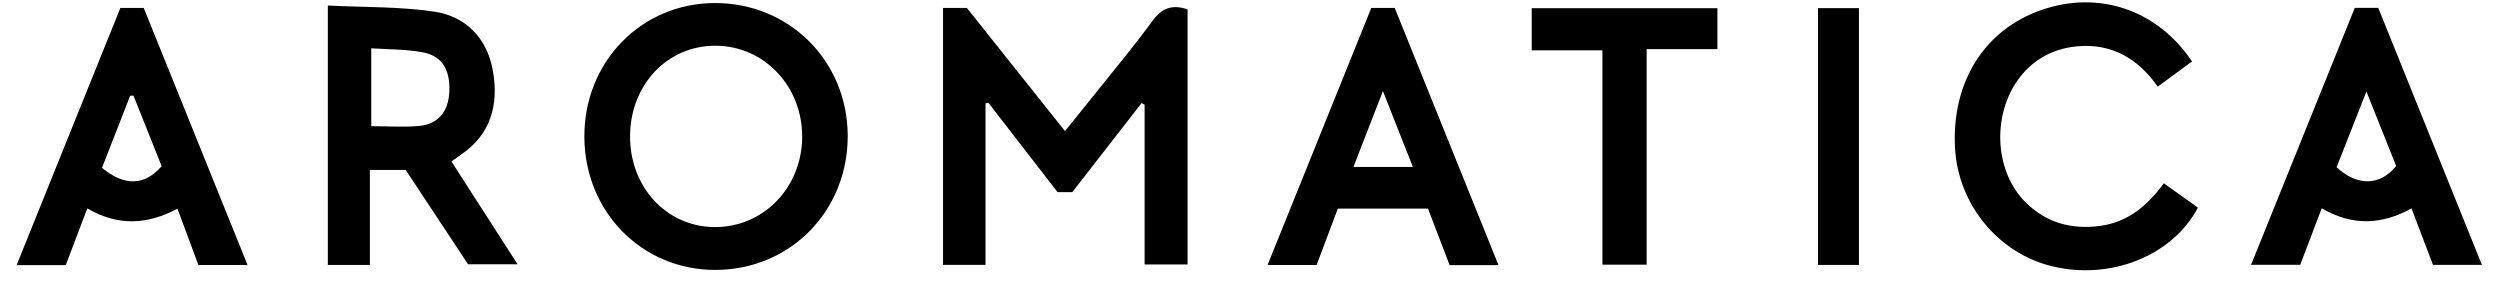 <svg viewBox="0 0 270.64 30.38" xmlns="http://www.w3.org/2000/svg" data-name="Calque 1" id="Calque_1">
  <path d="M116.11,20.8h-1.62c-2.51-3.24-5-6.46-7.49-9.67l-.31.06v17.48h-4.6V.86h2.58c3.46,4.34,6.97,8.74,10.62,13.33,1.08-1.34,2.09-2.57,3.08-3.82,2.14-2.68,4.35-5.31,6.37-8.08,1.01-1.39,2.11-1.85,3.82-1.28v27.62h-4.65V11.33c-.11-.06-.22-.11-.33-.17-2.47,3.17-4.93,6.34-7.49,9.63Z"></path>
  <path d="M77.4.33c8.04-.01,14.34,6.27,14.37,14.35.03,8.18-6.24,14.54-14.35,14.54-7.92,0-14.1-6.27-14.16-14.35-.06-8.15,6.15-14.53,14.14-14.54ZM68.21,14.64c-.07,5.52,3.85,9.84,9.02,9.94,5.33.11,9.59-4.22,9.61-9.77.02-5.47-4.11-9.83-9.35-9.86-5.2-.03-9.21,4.16-9.28,9.68Z"></path>
  <path d="M35.51.6c3.93.2,7.8.1,11.56.67,3.38.52,5.68,2.89,6.29,6.4.64,3.64-.2,6.87-3.45,9.07-.33.22-.64.46-1.04.74,2.36,3.66,4.68,7.26,7.16,11.13h-5.36c-2.18-3.3-4.48-6.78-6.75-10.21h-3.88v10.28h-4.55V.6ZM40.2,13.66c1.81,0,3.53.13,5.22-.03,2.02-.2,3.12-1.57,3.22-3.65.12-2.38-.74-3.9-2.84-4.31-1.81-.35-3.69-.31-5.61-.44v8.43Z"></path>
  <path d="M237.3,6.65c-1.23.91-2.38,1.75-3.71,2.73-2.14-3.05-4.99-4.69-8.67-4.37-2.3.2-4.36,1.15-5.91,2.93-3.43,3.92-3.27,10.55.36,14.05,2.22,2.14,4.9,2.87,7.95,2.47,3.01-.4,5.12-2.16,6.93-4.62,1.31.94,2.51,1.8,3.69,2.64-2.8,5.25-9.48,7.88-15.8,6.34-5.85-1.42-10.18-6.72-10.5-12.84-.37-7.11,3.2-12.78,9.39-14.91,6.18-2.13,12.5-.03,16.27,5.58Z"></path>
  <path d="M7.12,28.7H1.8C5.58,19.33,9.3,10.13,13.03.86h2.53c3.73,9.23,7.45,18.43,11.24,27.83h-5.32c-.74-1.99-1.47-3.95-2.27-6.1-3.22,1.73-6.45,1.92-9.76-.03-.8,2.11-1.56,4.11-2.33,6.14ZM14.46,10.35c-.12,0-.24.02-.37.02-1.03,2.63-2.05,5.25-3.05,7.8,2.44,2.02,4.64,1.93,6.46-.18-1-2.51-2.02-5.07-3.05-7.64Z"></path>
  <path d="M254.93.85h2.53c3.7,9.17,7.41,18.37,11.22,27.82h-5.3c-.75-1.97-1.5-3.97-2.32-6.11-3.21,1.78-6.39,1.93-9.72-.01-.78,2.05-1.53,4.03-2.33,6.12h-5.32c3.78-9.36,7.5-18.59,11.23-27.82ZM252.95,18.1c2.25,2.1,4.73,2.01,6.45-.13-1.02-2.55-2.05-5.15-3.22-8.06-1.18,2.99-2.2,5.57-3.23,8.19Z"></path>
  <path d="M162.22,28.7h-5.29c-.78-2.05-1.55-4.05-2.34-6.12h-9.76c-.76,2.03-1.52,4.03-2.3,6.11h-5.31c3.77-9.35,7.49-18.57,11.23-27.83h2.54c3.71,9.21,7.41,18.37,11.23,27.84ZM152.95,18.07c-1.09-2.76-2.1-5.32-3.24-8.21-1.13,2.91-2.12,5.46-3.19,8.21h6.43Z"></path>
  <path d="M185.92,5.32h-7.66v23.33h-4.79V5.45h-7.65V.89h20.1v4.43Z"></path>
  <path d="M196.81.88h4.43v27.8h-4.43V.88Z"></path>
</svg>